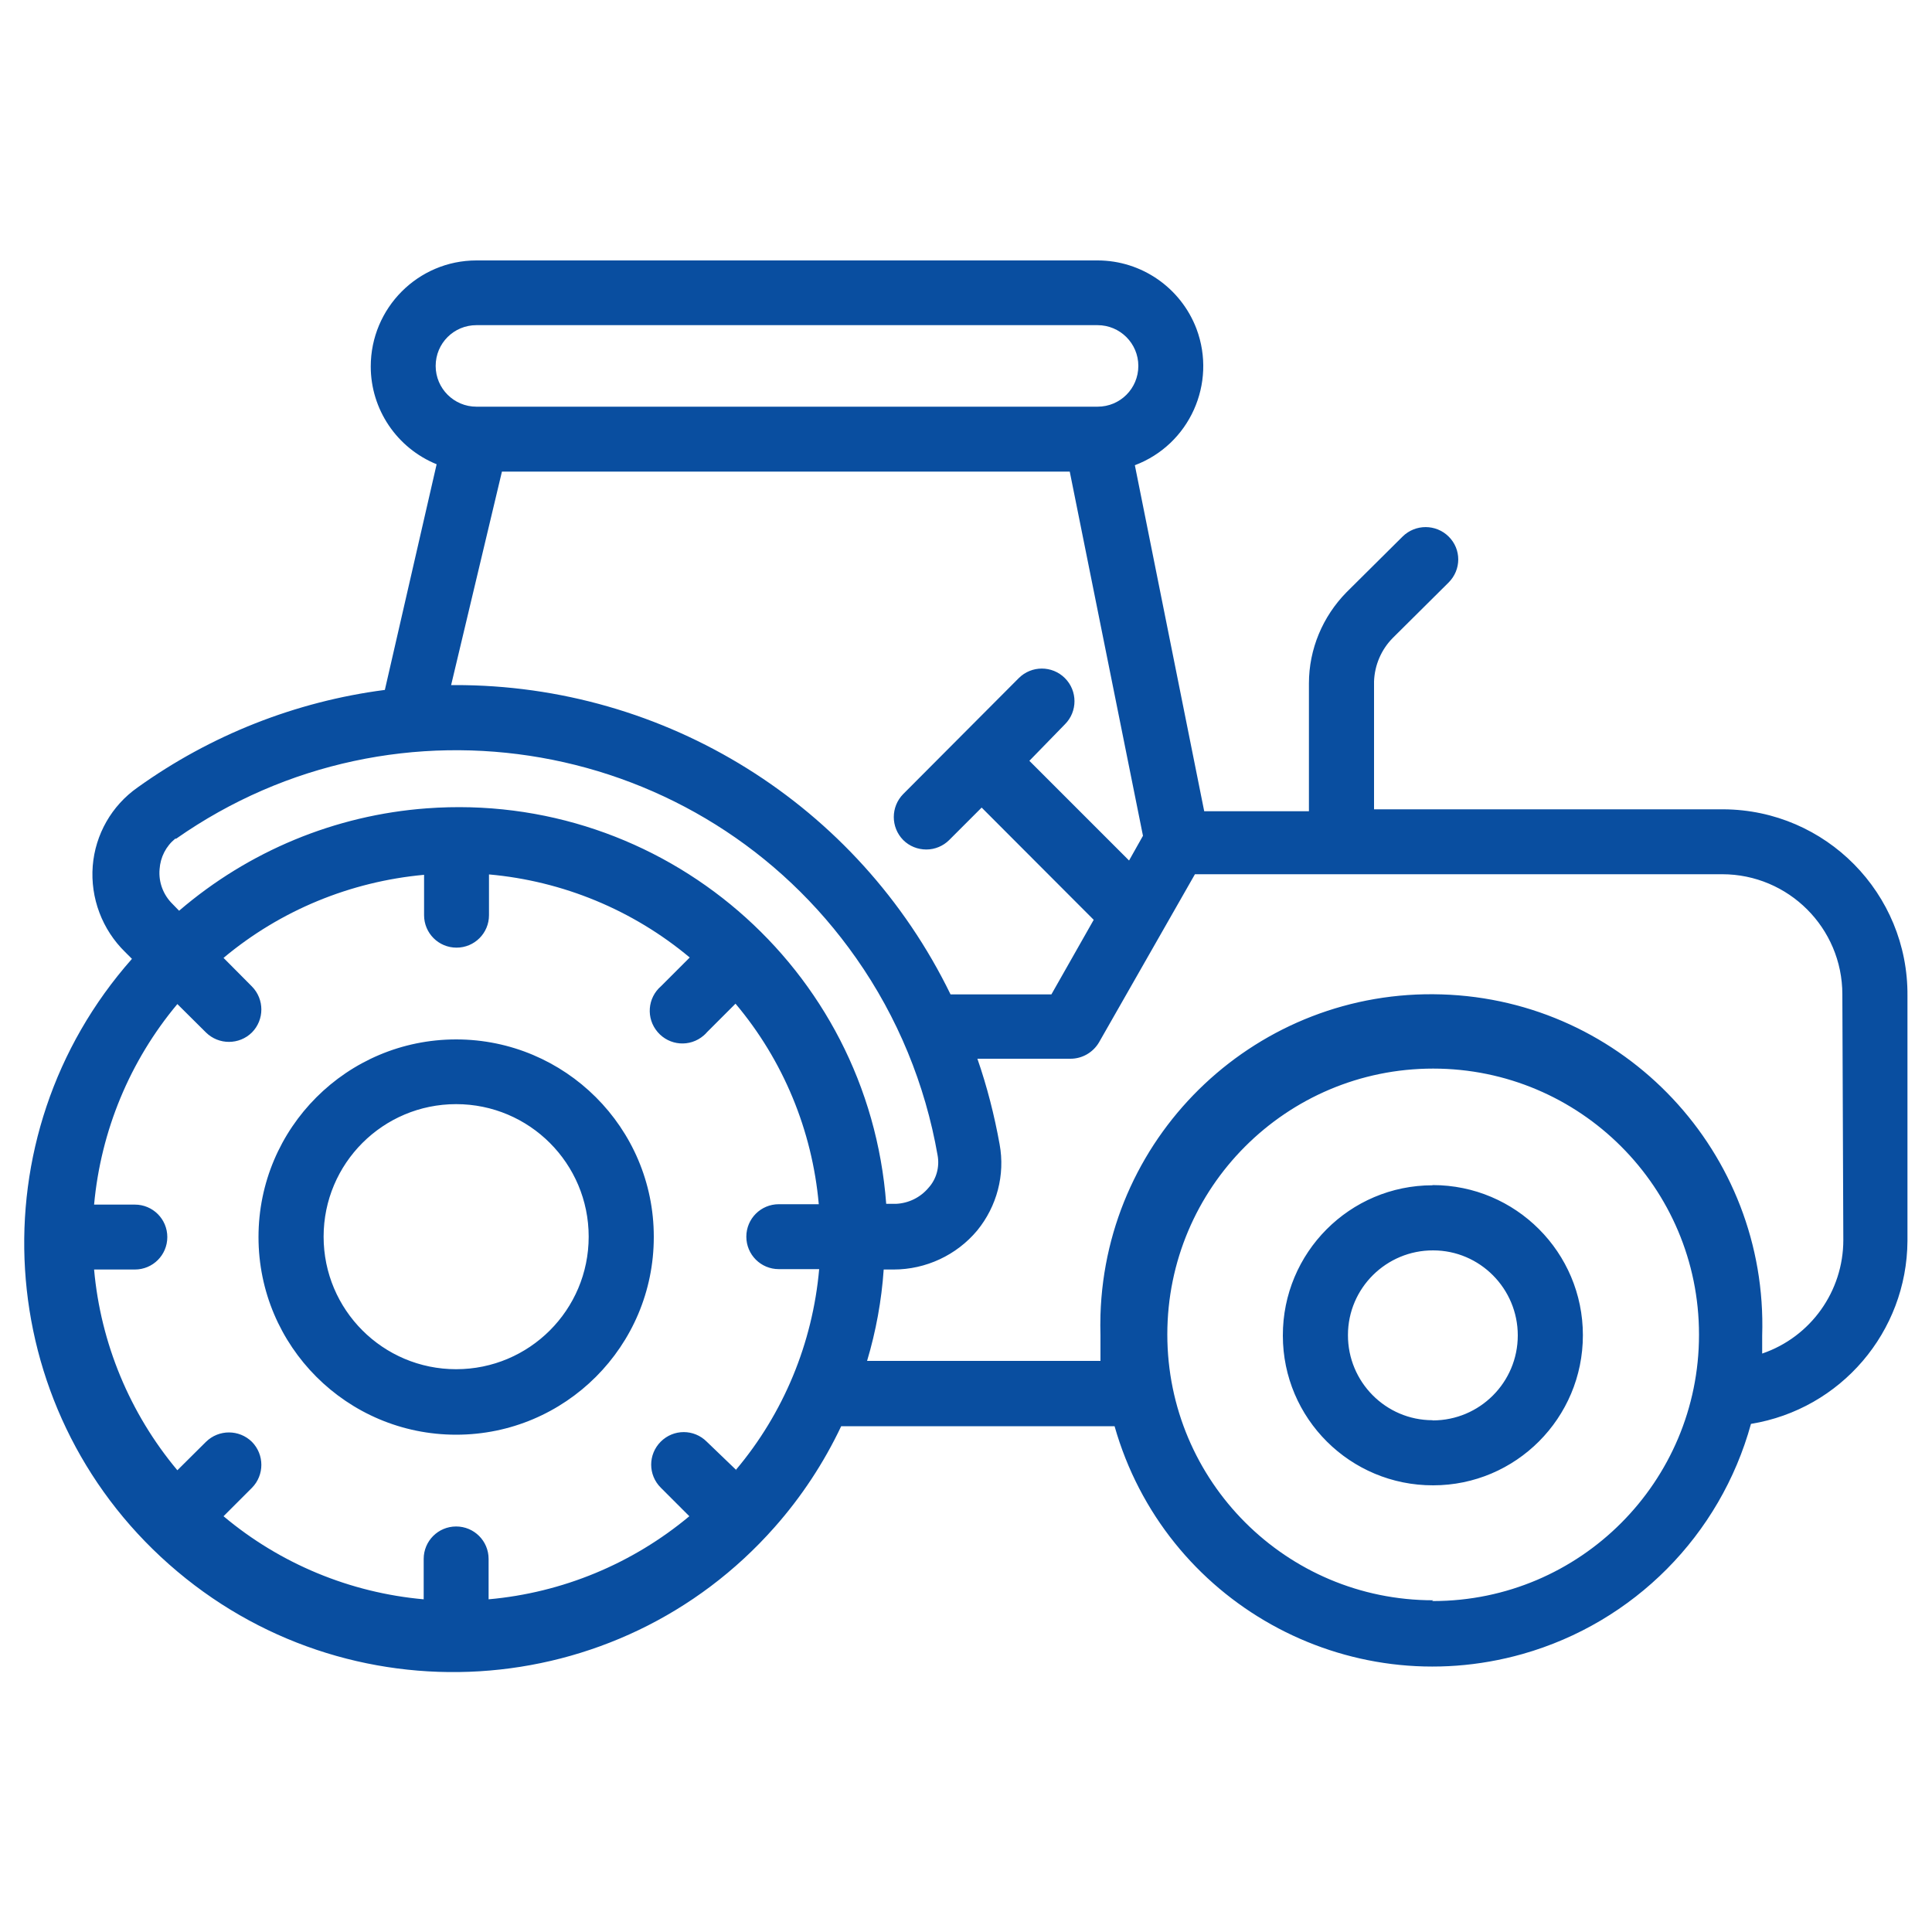 <?xml version="1.0" encoding="UTF-8"?>
<svg id="Layer_1" data-name="Layer 1" xmlns="http://www.w3.org/2000/svg" viewBox="0 0 100 100">
  <defs>
    <style>
      .cls-1 {
        fill: #094ea0;
      }
    </style>
  </defs>
  <g id="outline">
    <path class="cls-1" d="m89.15,41.89h-18.03v-6.62c.03-.85.38-1.66.98-2.26l2.88-2.86c.66-.66.67-1.72,0-2.38,0,0,0,0,0,0-.66-.65-1.72-.65-2.38,0l-2.9,2.88c-1.24,1.26-1.95,2.95-1.95,4.72v6.62h-5.42l-3.59-17.91c2.83-1.07,4.25-4.23,3.19-7.06-.81-2.13-2.85-3.54-5.12-3.54H24.66c-3.02,0-5.47,2.46-5.47,5.49,0,2.22,1.35,4.22,3.41,5.06l-2.68,11.68c-4.62.6-9.02,2.34-12.8,5.05-1.34.94-2.19,2.43-2.32,4.06-.13,1.66.49,3.3,1.68,4.46l.35.35c-8.13,9.19-7.27,23.22,1.92,31.34,9.19,8.13,23.22,7.27,31.34-1.92,1.39-1.57,2.55-3.33,3.45-5.23h14.15c2.58,9.09,12.03,14.36,21.12,11.79,5.75-1.63,10.23-6.14,11.82-11.91,4.65-.76,8.07-4.76,8.1-9.47v-12.69c.04-5.29-4.22-9.62-9.52-9.65-.02,0-.05,0-.07,0ZM24.66,16.83h32.15c1.16,0,2.11.94,2.11,2.11s-.94,2.11-2.11,2.11H24.66c-1.16,0-2.11-.94-2.11-2.11s.94-2.11,2.11-2.11h0Zm1.31,7.58h29.4l3.79,18.85-.72,1.28-5.16-5.16,1.84-1.89c.66-.66.66-1.73,0-2.39-.66-.66-1.73-.66-2.39,0l-5.98,6c-.65.66-.65,1.72,0,2.38.32.32.75.49,1.2.49.44,0,.87-.18,1.18-.49l1.68-1.68,5.8,5.81-2.19,3.86h-5.22c-4.78-9.82-14.75-16.04-25.68-16.01h-.17l2.63-11.05Zm-16.85,19c11.43-8.01,27.19-5.24,35.2,6.19,2.14,3.05,3.57,6.53,4.21,10.2.11.6-.06,1.23-.47,1.68-.42.5-1.03.8-1.68.83h-.51c-.92-12.22-11.57-21.38-23.79-20.47-4.73.35-9.21,2.21-12.81,5.3l-.34-.35c-.48-.47-.73-1.13-.67-1.8.04-.62.33-1.19.81-1.58h.05Zm28.99,32.68l-1.53-1.47c-.66-.66-1.72-.66-2.38,0-.66.66-.66,1.72,0,2.38l1.48,1.48c-2.95,2.46-6.57,3.96-10.39,4.3v-2.09c0-.93-.75-1.68-1.68-1.68s-1.68.75-1.68,1.68v2.09c-3.81-.34-7.43-1.84-10.36-4.3l1.47-1.47c.65-.66.65-1.72,0-2.38-.66-.65-1.72-.65-2.38,0l-1.48,1.47c-2.46-2.94-3.97-6.57-4.31-10.39h2.11c.93,0,1.68-.75,1.68-1.68s-.75-1.68-1.68-1.68h-2.11c.35-3.82,1.85-7.44,4.31-10.38l1.48,1.47c.66.65,1.72.65,2.38,0,.65-.66.65-1.72,0-2.38l-1.47-1.48c2.94-2.46,6.56-3.95,10.38-4.3v2.09c0,.93.75,1.68,1.68,1.68s1.68-.75,1.68-1.68v-2.11c3.82.34,7.45,1.84,10.39,4.3l-1.48,1.48c-.71.61-.79,1.67-.18,2.38.61.71,1.67.79,2.38.18.07-.06.13-.12.18-.18l1.47-1.47c2.47,2.93,3.97,6.56,4.31,10.38h-2.07c-.93,0-1.68.75-1.68,1.68s.75,1.68,1.68,1.68h2.09c-.34,3.83-1.84,7.46-4.31,10.39h.05Zm36.07,6.74c-7.6,0-13.76-6.16-13.76-13.76,0-7.6,6.16-13.76,13.76-13.76,7.6,0,13.76,6.16,13.76,13.76,0,0,0,.01,0,.02,0,7.6-6.15,13.77-13.75,13.78-.02,0-.04,0-.07,0l.05-.03Zm21.23-18.65c0,2.65-1.68,5.02-4.2,5.88v-.93c.3-9.46-7.13-17.37-16.59-17.66-9.46-.3-17.37,7.13-17.66,16.59-.01.36-.01.72,0,1.07v1.31h-12.08c.46-1.54.75-3.13.86-4.73h.51c1.67,0,3.26-.74,4.33-2.02,1.02-1.25,1.45-2.88,1.16-4.46-.27-1.5-.65-2.99-1.15-4.43h4.82c.6,0,1.16-.32,1.47-.84l4.97-8.71h27.29c3.43,0,6.22,2.78,6.22,6.22,0,.02,0,.05,0,.07l.05,12.65Zm-71.8-10.38c-5.65,0-10.23,4.58-10.23,10.23,0,5.65,4.58,10.23,10.23,10.23,5.65,0,10.23-4.58,10.23-10.23,0,0,0-.01,0-.02,0-5.64-4.59-10.21-10.23-10.21Zm0,17.07c-3.79,0-6.86-3.07-6.86-6.86s3.07-6.86,6.86-6.86,6.86,3.07,6.86,6.86h0c0,3.79-3.07,6.86-6.86,6.86Zm50.54-9.52c-4.29,0-7.76,3.49-7.75,7.78,0,4.29,3.49,7.76,7.78,7.75,4.28,0,7.75-3.48,7.75-7.77,0-4.29-3.48-7.77-7.77-7.77-.01,0-.02,0-.03,0h.02Zm0,12.16c-2.43,0-4.39-1.99-4.38-4.41,0-2.43,1.99-4.39,4.41-4.38,2.42,0,4.38,1.98,4.38,4.4,0,2.43-1.97,4.4-4.4,4.4-.01,0-.02,0-.03,0h.02Z"/>
  </g>
</svg>